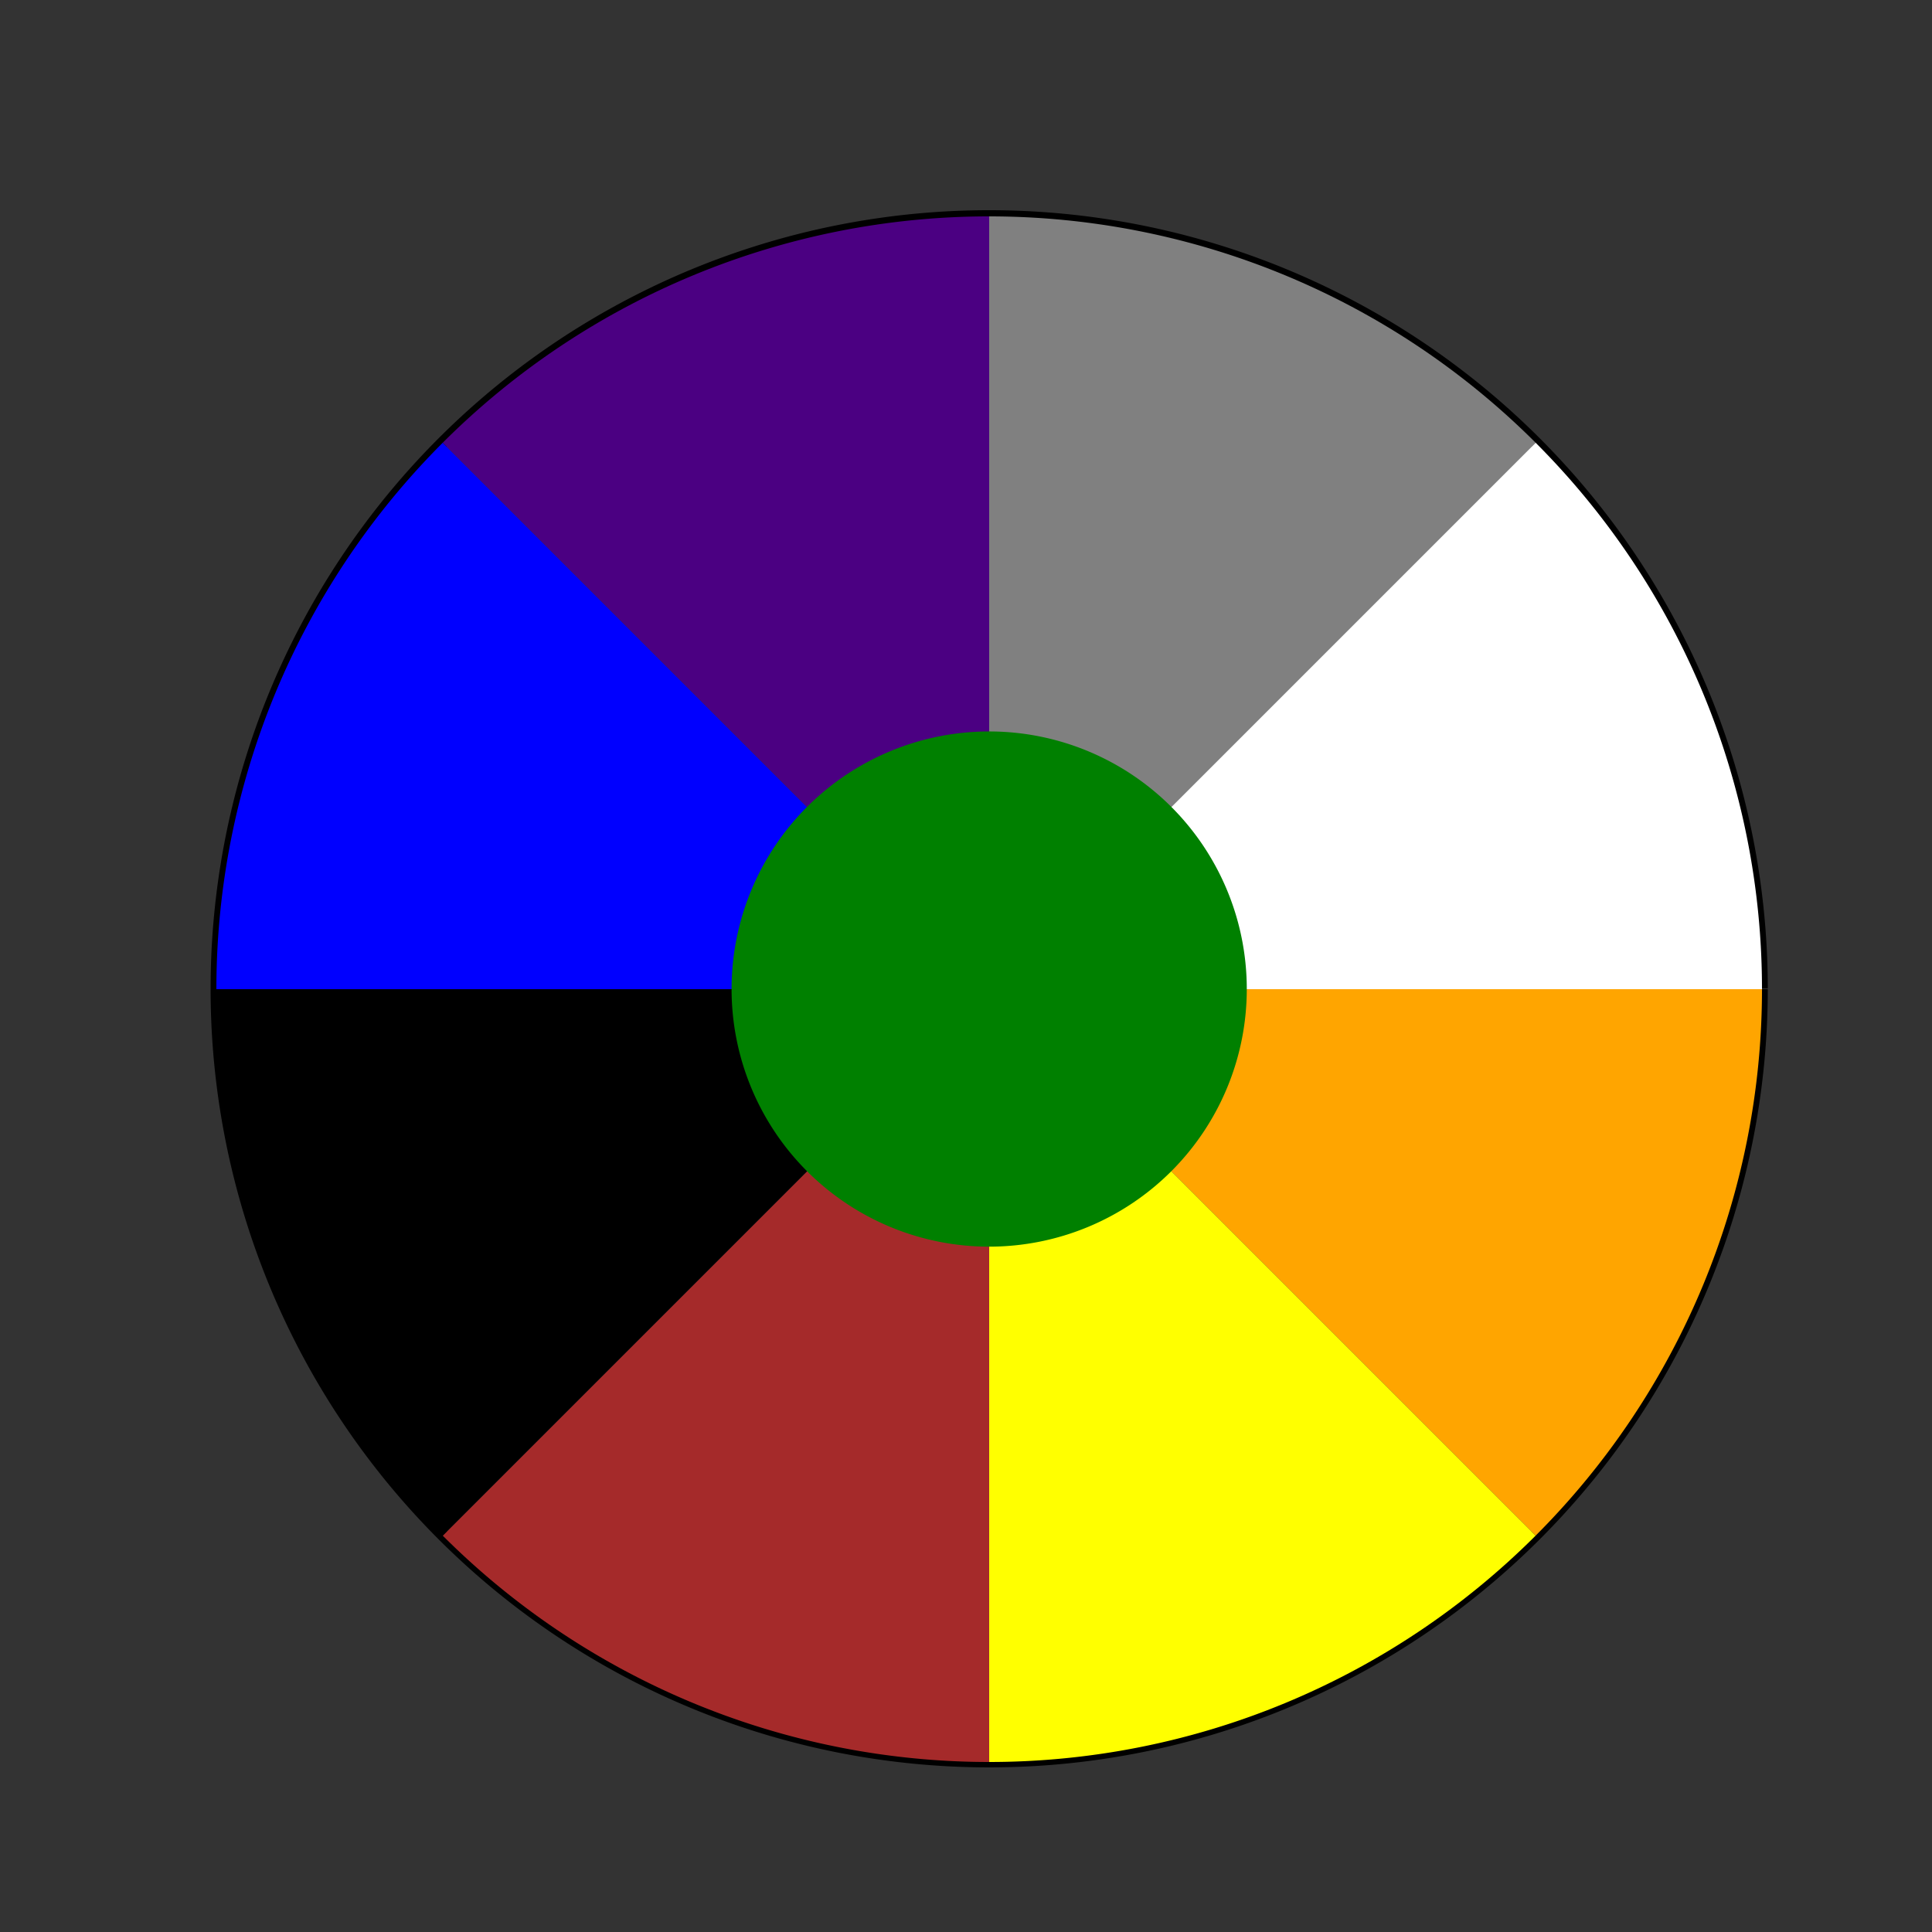 <!--

Generated by DrawGPT.
Free, open source, AI generated images in SVG, PNG, and HTML Canvas format.
https://drawgpt.ai

Created: 2023-09-26T22:15:05.854Z
Link: https://drawgpt.ai/prompt/66340/

-->
<svg xmlns="http://www.w3.org/2000/svg" xmlns:xlink="http://www.w3.org/1999/xlink" width="500" height="500"><rect width="100%" height="100%" fill="#333333" stroke="none"/><defs/><g><path fill="none" stroke="black" paint-order="fill stroke markers" d=" M 456 256 A 200 200 0 1 1 456 255.8" stroke-miterlimit="10" stroke-width="3" stroke-dasharray=""/><path fill="orange" stroke="none" paint-order="stroke fill markers" d=" M 256 256 L 456 256 A 200 200 0 0 1 397.421 397.421 Z"/><path fill="yellow" stroke="none" paint-order="stroke fill markers" d=" M 256 256 L 397.421 397.421 A 200 200 0 0 1 256 456 Z"/><path fill="brown" stroke="none" paint-order="stroke fill markers" d=" M 256 256 L 256 456 A 200 200 0 0 1 114.579 397.421 Z"/><path fill="black" stroke="none" paint-order="stroke fill markers" d=" M 256 256 L 114.579 397.421 A 200 200 0 0 1 56 256 Z"/><path fill="blue" stroke="none" paint-order="stroke fill markers" d=" M 256 256 L 56 256 A 200 200 0 0 1 114.579 114.579 Z"/><path fill="indigo" stroke="none" paint-order="stroke fill markers" d=" M 256 256 L 114.579 114.579 A 200 200 0 0 1 256 56 Z"/><path fill="gray" stroke="none" paint-order="stroke fill markers" d=" M 256 256 L 256 56 A 200 200 0 0 1 397.421 114.579 Z"/><path fill="white" stroke="none" paint-order="stroke fill markers" d=" M 256 256 L 397.421 114.579 A 200 200 0 0 1 456 256 Z"/><path fill="green" stroke="none" paint-order="stroke fill markers" d=" M 322.667 256 A 66.667 66.667 0 1 1 322.667 255.933"/></g></svg>